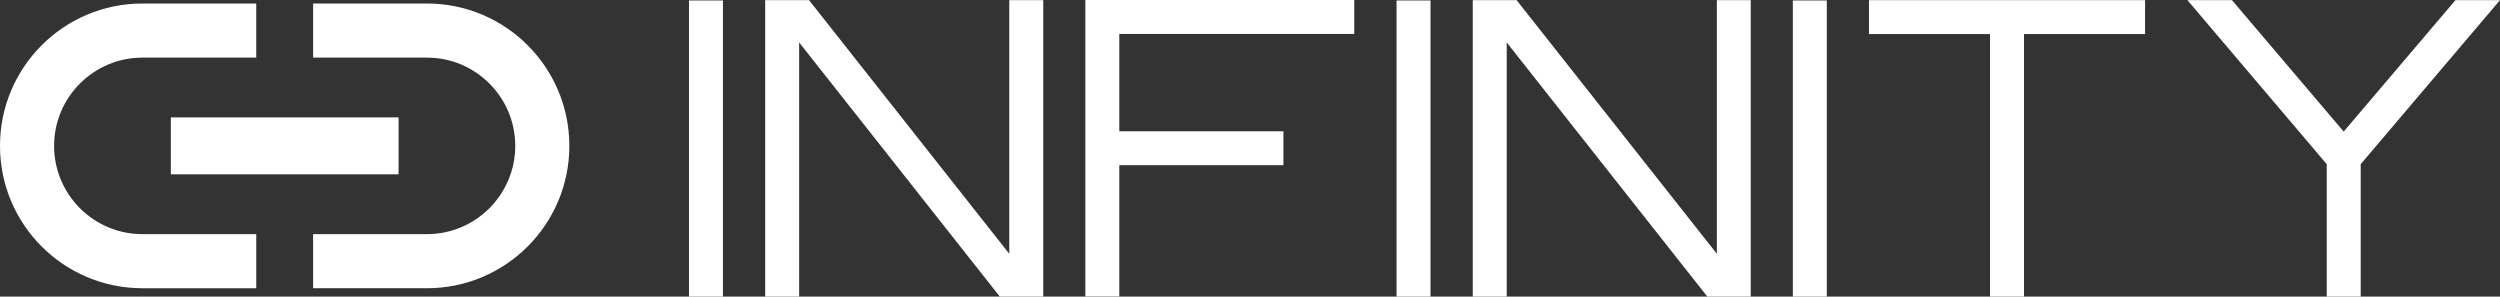 <svg xmlns="http://www.w3.org/2000/svg" id="Camada_2" data-name="Camada 2" viewBox="0 0 368.8 43.75"><rect x="0" y="0" width="368.8" height="43.75" fill="#333333" stroke="none"/><defs><style>      .cls-1 {        fill: #fff;      }    </style></defs><g id="Camada_1-2" data-name="Camada 1"><g><path class="cls-1" d="M62.99.52h-16.8v7.98h16.8c7.18,0,13.02,5.84,13.02,13.02s-5.84,13.02-13.02,13.02h-16.8v7.98h16.8c11.59,0,21-9.41,21-21S74.58.52,62.99.52ZM25.2,25.72h33.6v-8.4H25.2v8.4ZM7.98,21.52c0-7.18,5.84-13.02,13.02-13.02h16.8V.52h-16.8C9.41.52,0,9.92,0,21.52s9.41,21,21,21h16.8v-7.98h-16.8c-7.18,0-13.02-5.84-13.02-13.02Z"></path><path class="cls-1" d="M101.64,43.75V.07h5.01v43.69h-5.01Z"></path><path class="cls-1" d="M153.9.02v43.73h-6.41L117.89,6.26v37.49h-5.01V.02h6.47l29.54,37.42V.02h5.01Z"></path><path class="cls-1" d="M165.12,5.01v14.35h24.21v5.01h-24.21v19.36h-5.01V0h39.67v5.01h-34.66Z"></path><path class="cls-1" d="M206.02,43.75V.07h5.01v43.69h-5.01Z"></path><path class="cls-1" d="M258.27.02v43.73h-6.41l-29.59-37.49v37.49h-5.01V.02h6.47l29.54,37.42V.02h5.01Z"></path><path class="cls-1" d="M264.48,43.75V.07h5.01v43.69h-5.01Z"></path><path class="cls-1" d="M316.44.02v5.01h-17.86v38.72h-5.01V5.03h-17.86V.02h40.72Z"></path><path class="cls-1" d="M368.8.02l-20.55,24.2v19.53h-5.01v-19.53L322.69.02h6.57l16.48,19.39L362.23.02h6.57Z"></path></g></g></svg>